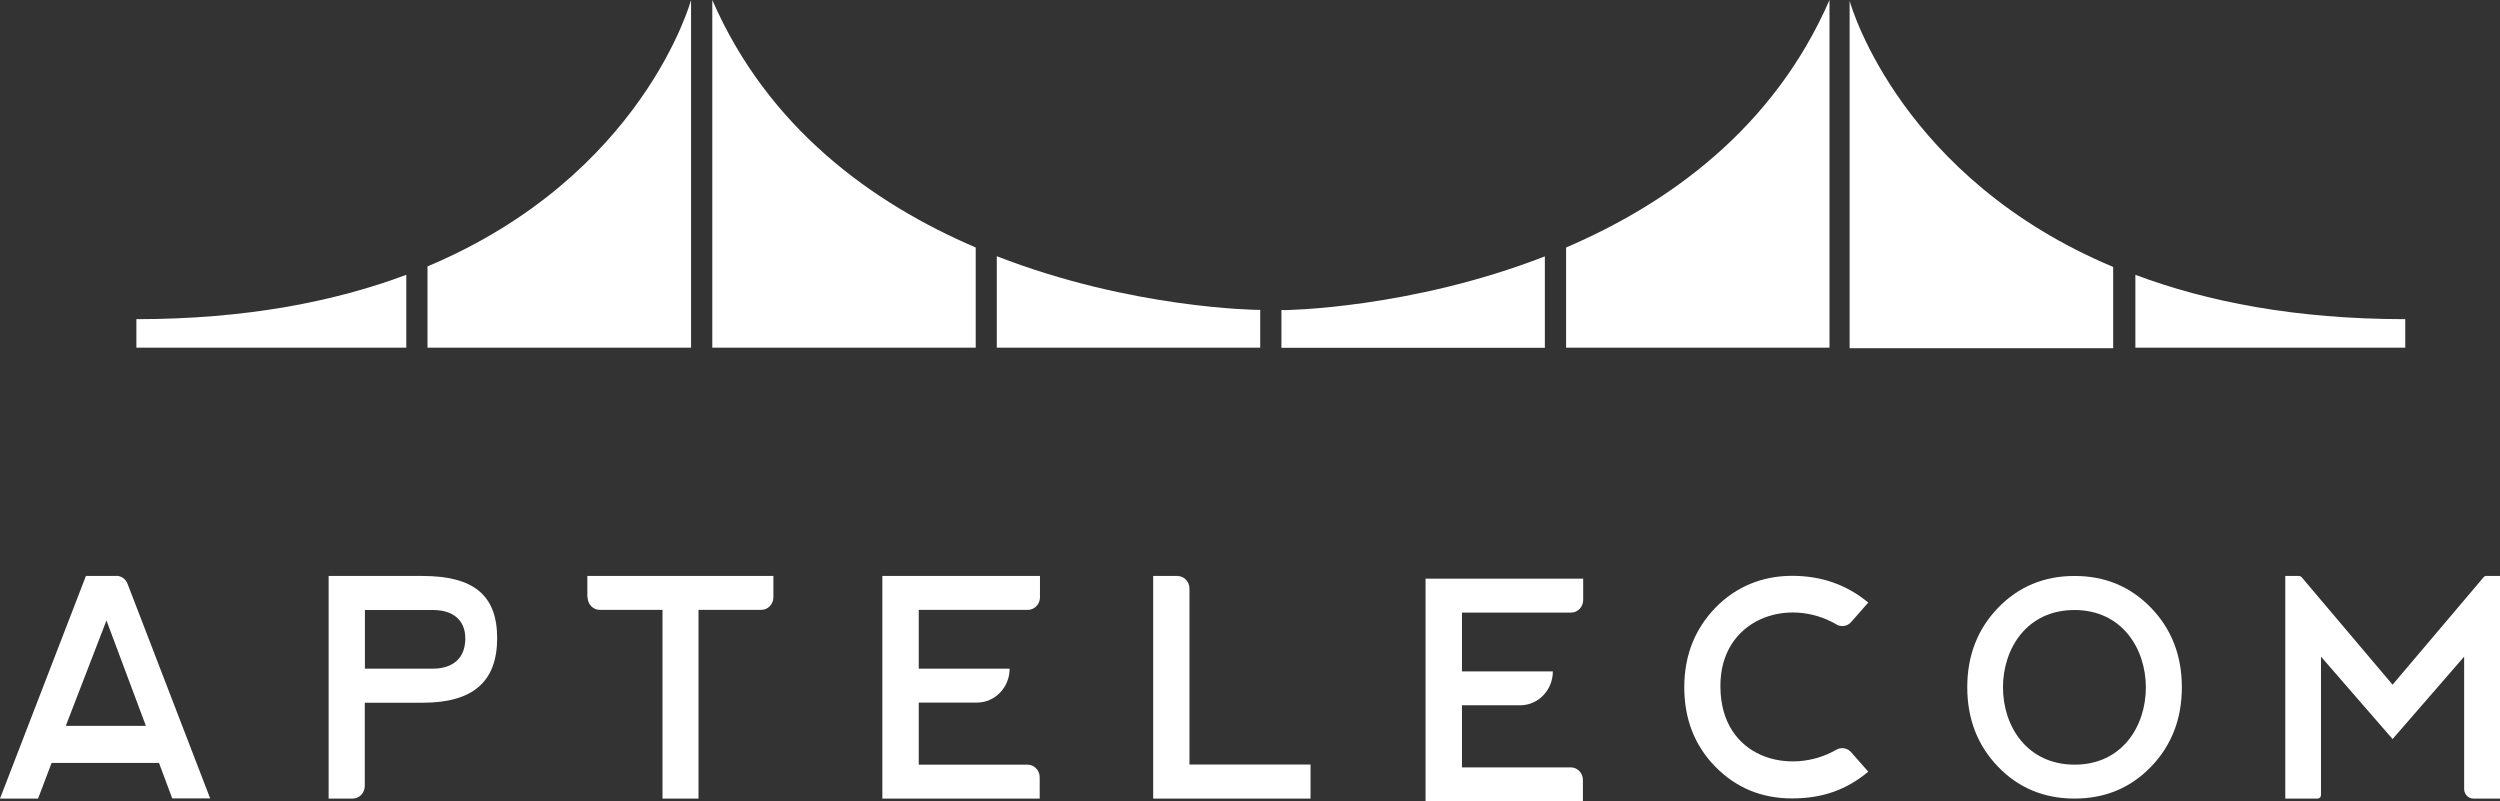 <svg xmlns="http://www.w3.org/2000/svg" width="234" height="75" viewBox="0 0 234 75" fill="none"><rect x="0" y="0" width="234" height="75" fill="#333333" stroke="none"/><g clip-path="url(#clip0_5675_127143)"><path d="M173.125 0.08V32.592H197.792V24.987C178.056 16.711 173.331 0.83 173.125 0.08Z" fill="white"></path><path d="M10.882 53.91H8.042L0 74.746H3.563L4.828 71.411H14.883L16.122 74.732H19.672L11.94 54.647C11.772 54.191 11.346 53.897 10.882 53.897V53.91ZM6.157 67.943L9.965 58.074L13.657 67.943H6.157Z" fill="white"></path><path d="M39.564 53.91H30.76V74.746H33.006C33.639 74.746 34.142 74.21 34.142 73.567V65.774H39.577C44.327 65.774 46.534 63.752 46.534 59.735C46.534 55.718 44.34 53.91 39.538 53.91H39.564ZM40.506 62.587H34.155V57.097H40.545C42.391 57.097 43.552 58.034 43.552 59.762C43.552 61.61 42.391 62.587 40.493 62.587H40.506Z" fill="white"></path><path d="M55.002 55.905C55.002 56.561 55.518 57.084 56.138 57.084H62.011V74.746H65.38V57.084H71.253C71.886 57.084 72.389 56.548 72.389 55.905V53.91H54.976V55.905H55.002Z" fill="white"></path><path d="M82.587 74.746H97.315V72.75C97.315 72.094 96.799 71.572 96.179 71.572H85.995V65.761H91.442C93.133 65.761 94.501 64.341 94.501 62.587H85.995V57.084H96.205C96.837 57.084 97.341 56.548 97.341 55.905V53.91H82.587V74.746Z" fill="white"></path><path d="M111.333 55.088C111.333 54.432 110.817 53.91 110.197 53.91H107.938V74.746H122.667V71.559H111.333V55.088Z" fill="white"></path><path d="M133.432 75H148.16V73.005C148.16 72.349 147.644 71.826 147.024 71.826H136.84V66.015H142.287C143.978 66.015 145.346 64.596 145.346 62.842H136.84V57.338H147.05C147.683 57.338 148.186 56.802 148.186 56.16V54.164H133.432V75Z" fill="white"></path><path d="M171.873 58.449C172.337 58.717 172.918 58.623 173.267 58.222L174.868 56.401C172.867 54.74 170.505 53.897 167.742 53.897C164.98 53.897 162.476 54.901 160.552 56.896C158.642 58.878 157.661 61.328 157.648 64.274C157.635 67.274 158.616 69.778 160.539 71.746C162.476 73.728 164.864 74.732 167.742 74.732C170.621 74.732 172.867 73.902 174.868 72.228L173.267 70.407C172.905 70.005 172.337 69.912 171.873 70.179C167.587 72.657 161.03 70.996 161.03 64.234C160.991 57.994 167.29 55.771 171.873 58.436V58.449Z" fill="white"></path><path d="M194.178 53.91C191.313 53.91 188.925 54.914 187.014 56.896C185.104 58.878 184.136 61.355 184.136 64.328C184.136 67.3 185.104 69.778 187.014 71.76C188.912 73.741 191.313 74.746 194.178 74.746C197.044 74.746 199.432 73.741 201.342 71.76C203.253 69.778 204.221 67.3 204.221 64.328C204.221 61.355 203.253 58.878 201.342 56.896C199.432 54.914 197.044 53.91 194.178 53.91ZM194.191 71.572C185.233 71.572 185.259 57.097 194.165 57.097C203.072 57.097 203.085 71.572 194.191 71.572Z" fill="white"></path><path d="M232.709 53.91C232.619 53.91 232.528 53.95 232.464 54.031L223.945 64.087L215.438 54.031C215.373 53.964 215.283 53.91 215.193 53.91H213.902V74.746H216.922C217.103 74.746 217.245 74.598 217.245 74.411V61.462L223.945 69.175L230.644 61.462V73.848C230.644 74.344 231.031 74.746 231.509 74.746H234V53.91H232.709Z" fill="white"></path><path d="M171.24 0C166.012 12.011 156.202 19.041 146.586 23.166V32.539H171.24V0Z" fill="white"></path><path d="M93.3 32.539H117.955V29.004H117.736C117.736 29.004 105.951 28.91 93.3 23.982V32.539Z" fill="white"></path><path d="M120.162 29.017H119.943V32.552H144.598V23.996C131.948 28.923 120.162 29.03 120.162 29.03V29.017Z" fill="white"></path><path d="M12.766 29.874V32.539H38.028V25.723C31.328 28.227 23.028 29.874 12.766 29.874Z" fill="white"></path><path d="M199.871 32.539H225.132V29.874C214.87 29.874 206.57 28.241 199.871 25.723V32.539Z" fill="white"></path><path d="M40.015 24.933V32.539H64.683V0C64.683 0 60.23 16.444 40.015 24.933Z" fill="white"></path><path d="M66.671 32.539H91.326V23.166C81.696 19.041 71.899 12.011 66.671 0V32.539Z" fill="white"></path></g><defs><clipPath id="clip0_5675_127143"><rect width="234" height="75" fill="white"></rect></clipPath></defs></svg>
